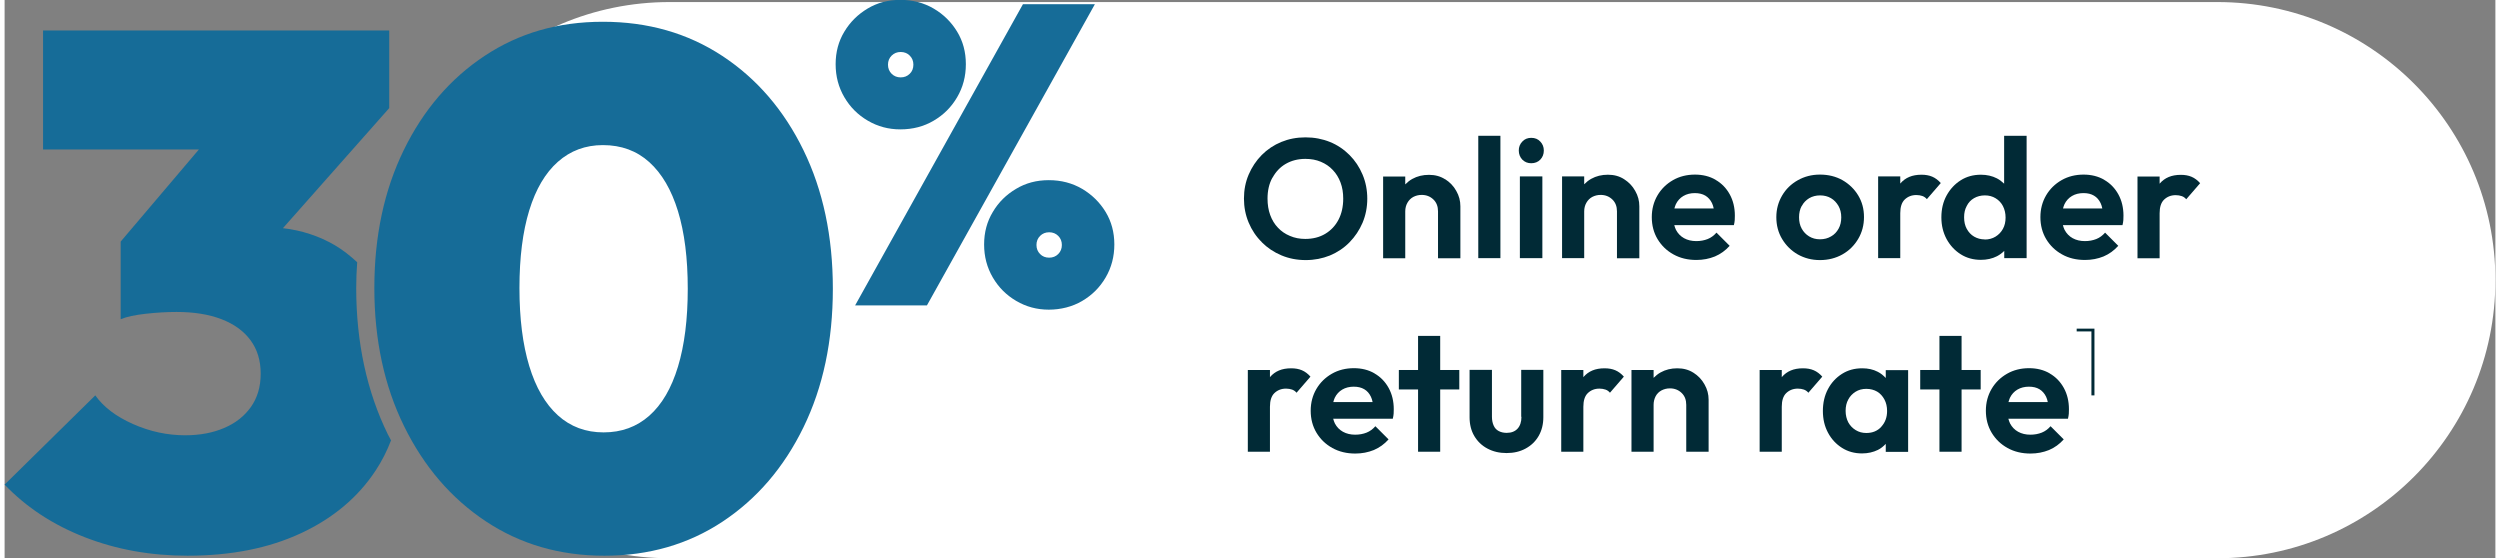 <?xml version="1.0" encoding="UTF-8"?><svg xmlns="http://www.w3.org/2000/svg" id="Layer_263f6675df0ba3" viewBox="0 0 206 46.17" aria-hidden="true" width="206px" height="46px"><rect x="0" y="0" width="206" height="46.17" fill="#808080" stroke="none"/><defs><linearGradient class="cerosgradient" data-cerosgradient="true" id="CerosGradient_id36a9fef30" gradientUnits="userSpaceOnUse" x1="50%" y1="100%" x2="50%" y2="0%"><stop offset="0%" stop-color="#d1d1d1"/><stop offset="100%" stop-color="#d1d1d1"/></linearGradient><linearGradient/><style>.cls-1-63f6675df0ba3{fill:#012a36;}.cls-2-63f6675df0ba3{fill:#fff;}.cls-3-63f6675df0ba3{fill:#166c98;}</style></defs><g id="CONTENT63f6675df0ba3"><g id="_30_Order_Return_Rate"><g id="_Layer_"><path class="cls-2-63f6675df0ba3" d="m55,.17c-12.7,0-23,10.3-23,23s10.3,23,23,23h128c12.7,0,23-10.3,23-23S195.7.17,183,.17H55Z"/><g><path class="cls-3-63f6675df0ba3" d="m31.69,35.91c-1.73-3.53-2.61-7.6-2.61-12.09,0-.72.03-1.43.08-2.13-.57-.53-1.17-1.01-1.85-1.41-1.3-.76-2.74-1.23-4.29-1.41l8.79-9.93V2.52H3.18v9.84h12.89l-6.47,7.62v6.42c.48-.2,1.17-.35,2.07-.45.9-.1,1.75-.15,2.55-.15,1.44,0,2.68.2,3.72.6,1.04.4,1.84.98,2.4,1.74.56.76.84,1.68.84,2.76s-.27,2-.81,2.76c-.54.76-1.28,1.34-2.22,1.74-.94.4-2.01.6-3.21.6-1.48,0-2.92-.31-4.32-.93-1.4-.62-2.44-1.41-3.12-2.37l-7.5,7.38c1.8,1.88,4.01,3.33,6.63,4.35,2.62,1.02,5.45,1.53,8.49,1.53,3.6,0,6.73-.62,9.39-1.86,2.66-1.24,4.72-2.97,6.18-5.19.52-.79.94-1.62,1.27-2.49-.09-.17-.18-.34-.27-.51"/><path class="cls-3-63f6675df0ba3" d="m59.35,4.62c-2.86-1.88-6.15-2.82-9.87-2.82s-6.94.94-9.78,2.82c-2.84,1.88-5.07,4.48-6.69,7.8s-2.43,7.12-2.43,11.4.82,8.09,2.46,11.43c1.64,3.34,3.89,5.96,6.75,7.86,2.86,1.9,6.13,2.85,9.81,2.85s6.94-.94,9.78-2.82c2.84-1.88,5.07-4.48,6.69-7.8,1.62-3.32,2.43-7.14,2.43-11.46s-.81-8.14-2.43-11.46-3.86-5.92-6.72-7.8m-3.66,25.71c-.54,1.78-1.33,3.13-2.37,4.05-1.04.92-2.3,1.38-3.78,1.38s-2.74-.47-3.78-1.41c-1.04-.94-1.83-2.3-2.37-4.08-.54-1.78-.81-3.93-.81-6.45s.27-4.66.81-6.42c.54-1.76,1.33-3.1,2.37-4.02,1.04-.92,2.28-1.38,3.72-1.38,1.52,0,2.8.47,3.84,1.41,1.04.94,1.83,2.29,2.37,4.05s.81,3.9.81,6.42-.27,4.67-.81,6.45"/><path class="cls-3-63f6675df0ba3" d="m74.08,10.7c1.03,0,1.95-.24,2.76-.72.82-.48,1.46-1.12,1.94-1.94.48-.82.72-1.72.72-2.73s-.24-1.9-.72-2.69c-.48-.79-1.12-1.43-1.94-1.91-.82-.48-1.74-.72-2.76-.72s-1.91.24-2.71.72c-.8.48-1.44,1.11-1.92,1.91-.48.79-.72,1.69-.72,2.69s.24,1.91.72,2.73c.48.82,1.12,1.46,1.94,1.94.82.48,1.71.72,2.69.72m-.72-6.1c.2-.2.45-.3.75-.3s.55.1.75.3c.2.2.3.45.3.75s-.1.56-.3.75c-.2.2-.45.3-.75.3s-.55-.1-.75-.3c-.2-.2-.3-.45-.3-.75s.1-.55.3-.75"/><polygon class="cls-3-63f6675df0ba3" points="84.22 .35 70.34 25.26 76.28 25.26 90.17 .35 84.22 .35"/><path class="cls-3-63f6675df0ba3" d="m91.06,17.53c-.48-.79-1.13-1.43-1.94-1.91-.82-.48-1.74-.72-2.76-.72s-1.91.24-2.71.72c-.81.48-1.45,1.11-1.92,1.91-.48.79-.72,1.69-.72,2.69s.24,1.91.72,2.73c.48.82,1.12,1.46,1.94,1.94.82.48,1.71.72,2.69.72s1.95-.24,2.76-.72c.82-.48,1.46-1.12,1.94-1.94.48-.82.72-1.73.72-2.73s-.24-1.9-.72-2.69m-3.92,3.48c-.2.2-.45.3-.75.3s-.56-.1-.75-.3c-.2-.2-.3-.45-.3-.75s.1-.55.3-.75c.2-.2.45-.3.75-.3s.55.1.75.3c.2.2.3.45.3.75s-.1.55-.3.75"/></g><g><path class="cls-1-63f6675df0ba3" d="m103.97,20.03c.47.47,1.01.83,1.63,1.09.62.26,1.29.39,2.01.39s1.37-.13,2-.38c.62-.26,1.16-.62,1.62-1.09.46-.47.82-1.01,1.08-1.62.26-.62.39-1.28.39-1.99s-.13-1.37-.39-1.99c-.26-.62-.62-1.16-1.08-1.62s-1-.83-1.62-1.08-1.29-.38-2.02-.38-1.39.13-2,.38-1.15.61-1.62,1.08c-.46.47-.82,1.01-1.08,1.62-.26.61-.39,1.27-.39,1.98s.13,1.37.39,1.99c.26.62.62,1.16,1.09,1.62Zm.89-5.33c.27-.49.63-.88,1.1-1.15s1.01-.41,1.62-.41c.48,0,.9.08,1.28.24.38.16.71.38.99.68.28.29.49.64.64,1.04.15.4.22.84.22,1.33,0,.66-.13,1.24-.39,1.74-.26.5-.63.89-1.1,1.17-.47.28-1.02.42-1.65.42-.46,0-.88-.08-1.27-.25-.39-.16-.72-.39-.99-.68-.28-.29-.49-.64-.64-1.05s-.22-.86-.22-1.36c0-.65.13-1.23.4-1.72Z"/><path class="cls-1-63f6675df0ba3" d="m119.14,14.83c-.39-.25-.83-.37-1.34-.37s-.97.11-1.38.34c-.22.12-.41.28-.58.45v-.65h-1.83v6.76h1.83v-3.88c0-.26.06-.5.18-.71.12-.21.28-.37.48-.48.21-.11.44-.17.7-.17.39,0,.71.13.97.38s.38.58.38.98v3.88h1.85v-4.3c0-.45-.11-.87-.34-1.27-.22-.4-.53-.72-.92-.97Z"/><rect class="cls-1-63f6675df0ba3" x="121.88" y="11.23" width="1.83" height="10.12"/><path class="cls-1-63f6675df0ba3" d="m126.26,11.4c-.3,0-.55.1-.74.31-.2.21-.29.45-.29.74s.1.55.29.75c.2.2.44.3.74.3s.56-.1.75-.3c.19-.2.29-.45.29-.75s-.1-.54-.29-.74c-.19-.21-.44-.31-.75-.31Z"/><rect class="cls-1-63f6675df0ba3" x="125.32" y="14.59" width="1.86" height="6.76"/><path class="cls-1-63f6675df0ba3" d="m130.64,17.48c0-.26.06-.5.18-.71.12-.21.28-.37.48-.48.21-.11.44-.17.7-.17.39,0,.71.13.97.38s.38.58.38.98v3.88h1.85v-4.3c0-.45-.11-.87-.34-1.27-.22-.4-.53-.72-.92-.97-.39-.25-.83-.37-1.34-.37s-.97.11-1.38.34c-.22.12-.41.28-.58.45v-.65h-1.83v6.76h1.83v-3.88Z"/><path class="cls-1-63f6675df0ba3" d="m141.51,14.87c-.5-.29-1.07-.43-1.71-.43-.67,0-1.28.15-1.82.46s-.97.73-1.28,1.26c-.31.53-.47,1.13-.47,1.8s.16,1.29.48,1.82c.32.53.75.95,1.31,1.26.56.31,1.19.46,1.9.46.55,0,1.06-.1,1.53-.29.47-.2.87-.49,1.22-.88l-1.09-1.09c-.21.24-.45.42-.73.53s-.59.17-.94.17c-.38,0-.72-.08-1.01-.24-.29-.16-.51-.39-.67-.69-.06-.12-.1-.25-.14-.39h4.93c.04-.16.06-.3.07-.42s.01-.25.01-.37c0-.65-.14-1.24-.42-1.75-.28-.51-.67-.92-1.18-1.21Zm-2.67,1.34c.27-.16.59-.24.95-.24.34,0,.63.07.87.21.23.14.42.35.55.62.06.13.11.28.14.44h-3.25c.03-.11.07-.24.12-.35.14-.29.35-.52.62-.68Z"/><path class="cls-1-63f6675df0ba3" d="m148.3,21.04c.55.31,1.16.47,1.84.47s1.31-.16,1.86-.47.98-.74,1.3-1.28.48-1.14.48-1.81-.16-1.26-.48-1.79c-.32-.53-.76-.95-1.3-1.26-.55-.31-1.17-.46-1.86-.46s-1.29.16-1.84.47-.98.73-1.29,1.26-.48,1.12-.48,1.79.16,1.28.48,1.81.75.96,1.29,1.27Zm.34-4.01c.14-.27.35-.48.61-.64.26-.15.56-.23.9-.23s.65.08.9.23c.26.15.46.37.62.64.15.27.23.58.23.94s-.07.67-.22.94-.35.49-.62.64c-.27.16-.57.24-.92.24s-.63-.08-.9-.24c-.26-.16-.46-.37-.61-.64s-.22-.58-.22-.94.07-.67.22-.94Z"/><path class="cls-1-63f6675df0ba3" d="m158.98,16.47l1.15-1.33c-.21-.24-.45-.42-.71-.53-.26-.11-.55-.16-.89-.16-.76,0-1.33.24-1.74.72,0,0,0,.01-.01.02v-.6h-1.83v6.76h1.83v-3.72c0-.51.12-.89.37-1.13.25-.24.57-.37.96-.37.19,0,.35.03.5.08.14.05.27.14.37.26Z"/><path class="cls-1-63f6675df0ba3" d="m165.38,20.75v.6h1.85v-10.12h-1.86v3.96c-.18-.17-.37-.32-.6-.44-.39-.2-.83-.3-1.32-.3-.63,0-1.18.15-1.67.46-.49.31-.88.73-1.17,1.26-.29.53-.43,1.13-.43,1.81s.15,1.26.43,1.79c.29.53.68.95,1.17,1.26.49.31,1.05.46,1.67.46.49,0,.94-.1,1.33-.3.23-.12.43-.27.6-.44Zm-1.61-.95c-.33,0-.62-.08-.88-.23s-.46-.37-.61-.64c-.15-.27-.22-.59-.22-.96s.07-.67.22-.94c.14-.28.34-.49.6-.64.26-.15.56-.23.9-.23s.63.08.89.24c.26.16.46.37.6.64.14.27.22.59.22.95s-.07.67-.22.94c-.15.27-.35.48-.61.64-.26.16-.56.24-.9.24Z"/><path class="cls-1-63f6675df0ba3" d="m173.65,14.87c-.5-.29-1.07-.43-1.71-.43-.67,0-1.28.15-1.82.46-.54.31-.97.73-1.28,1.26-.31.53-.47,1.13-.47,1.8s.16,1.29.48,1.82c.32.53.75.95,1.31,1.26.55.31,1.19.46,1.9.46.55,0,1.06-.1,1.53-.29.47-.2.87-.49,1.22-.88l-1.09-1.09c-.21.24-.45.42-.73.53s-.59.17-.94.17c-.38,0-.72-.08-1.01-.24-.29-.16-.51-.39-.67-.69-.06-.12-.1-.25-.14-.39h4.93c.04-.16.06-.3.07-.42,0-.13.01-.25.01-.37,0-.65-.14-1.24-.42-1.75-.28-.51-.67-.92-1.18-1.21Zm-2.67,1.34c.27-.16.59-.24.95-.24s.63.07.87.21.42.35.55.62c.06.13.11.28.14.44h-3.25c.03-.11.07-.24.12-.35.14-.29.35-.52.62-.68Z"/><path class="cls-1-63f6675df0ba3" d="m180.87,14.62c-.26-.11-.55-.16-.89-.16-.76,0-1.33.24-1.74.72,0,0,0,.01-.01.02v-.6h-1.83v6.76h1.83v-3.72c0-.51.12-.89.37-1.13.25-.24.57-.37.96-.37.19,0,.35.03.5.08.15.05.27.14.37.26l1.15-1.33c-.21-.24-.45-.42-.71-.53Z"/><path class="cls-1-63f6675df0ba3" d="m106.4,30.46c-.76,0-1.33.24-1.74.72,0,0,0,.01-.01.02v-.6h-1.83v6.76h1.83v-3.72c0-.51.12-.89.37-1.13.25-.24.57-.37.96-.37.19,0,.35.03.5.08.14.05.27.14.37.26l1.15-1.33c-.21-.24-.45-.42-.71-.53-.26-.11-.55-.16-.89-.16Z"/><path class="cls-1-63f6675df0ba3" d="m113.3,30.88c-.5-.29-1.07-.43-1.71-.43-.67,0-1.28.15-1.82.46-.54.31-.97.73-1.28,1.26-.31.53-.47,1.13-.47,1.8s.16,1.29.48,1.82c.32.53.75.95,1.31,1.26.56.31,1.19.46,1.9.46.55,0,1.06-.1,1.53-.29.47-.2.87-.49,1.22-.88l-1.09-1.09c-.21.24-.45.42-.73.53-.28.11-.59.17-.94.17-.38,0-.72-.08-1.01-.24-.29-.16-.51-.39-.67-.69-.06-.12-.1-.25-.14-.39h4.93c.04-.16.06-.3.07-.42s.01-.25.01-.37c0-.65-.14-1.24-.42-1.75-.28-.51-.67-.92-1.18-1.21Zm-2.67,1.34c.27-.16.59-.24.95-.24.35,0,.63.07.87.21s.42.35.55.62c.06.13.11.28.14.44h-3.25c.03-.11.07-.24.12-.35.14-.29.35-.52.62-.68Z"/><polygon class="cls-1-63f6675df0ba3" points="118.73 27.78 116.9 27.78 116.9 30.6 115.31 30.6 115.31 32.21 116.9 32.21 116.9 37.36 118.73 37.36 118.73 32.21 120.31 32.21 120.31 30.6 118.73 30.6 118.73 27.78"/><path class="cls-1-63f6675df0ba3" d="m125.45,34.47c0,.42-.11.75-.32.98-.21.23-.51.35-.9.35-.25,0-.47-.05-.66-.15-.19-.1-.33-.25-.42-.46-.09-.2-.14-.44-.14-.72v-3.88h-1.85v3.92c0,.59.13,1.11.39,1.55s.63.8,1.09,1.04c.47.25.99.37,1.58.37s1.11-.12,1.57-.37.82-.59,1.08-1.04.39-.97.39-1.55v-3.92h-1.83v3.88Z"/><path class="cls-1-63f6675df0ba3" d="m132.32,30.46c-.76,0-1.33.24-1.74.72,0,0,0,.01-.01.02v-.6h-1.83v6.76h1.83v-3.72c0-.51.12-.89.37-1.13.25-.24.57-.37.96-.37.19,0,.35.03.5.08.15.05.27.14.37.26l1.15-1.33c-.21-.24-.45-.42-.71-.53-.26-.11-.55-.16-.89-.16Z"/><path class="cls-1-63f6675df0ba3" d="m139.68,30.83c-.39-.25-.83-.37-1.34-.37s-.97.11-1.38.34c-.22.12-.41.28-.58.45v-.65h-1.83v6.76h1.83v-3.88c0-.26.06-.5.17-.71s.28-.37.48-.48c.21-.11.44-.17.7-.17.39,0,.71.13.97.38s.38.58.38.98v3.88h1.85v-4.3c0-.45-.11-.87-.34-1.27-.22-.4-.53-.72-.92-.97Z"/><path class="cls-1-63f6675df0ba3" d="m148.73,30.46c-.76,0-1.33.24-1.74.72,0,0,0,.01-.01.02v-.6h-1.83v6.76h1.83v-3.72c0-.51.12-.89.37-1.13.25-.24.57-.37.96-.37.19,0,.35.03.5.08.14.05.27.14.37.26l1.15-1.33c-.21-.24-.45-.42-.71-.53-.26-.11-.55-.16-.89-.16Z"/><path class="cls-1-63f6675df0ba3" d="m155.58,31.26c-.19-.2-.4-.38-.66-.51-.38-.2-.81-.29-1.29-.29-.63,0-1.18.15-1.67.46-.49.31-.88.73-1.16,1.26-.28.53-.42,1.13-.42,1.81s.14,1.26.42,1.79c.28.53.67.95,1.16,1.26.49.31,1.04.46,1.66.46.48,0,.92-.1,1.31-.29.26-.13.46-.3.65-.5v.66h1.85v-6.76h-1.85v.66Zm-.36,4.03c-.32.35-.73.52-1.25.52-.33,0-.62-.08-.88-.24-.26-.16-.46-.37-.61-.64-.14-.27-.22-.59-.22-.95s.07-.67.22-.94c.14-.27.35-.48.6-.64.26-.16.55-.24.89-.24s.64.08.9.23c.25.15.45.37.6.65.15.28.22.6.22.95,0,.52-.16.96-.48,1.3Z"/><polygon class="cls-1-63f6675df0ba3" points="161.85 27.78 160.02 27.78 160.02 30.6 158.43 30.6 158.43 32.21 160.02 32.21 160.02 37.36 161.85 37.36 161.85 32.21 163.43 32.21 163.43 30.6 161.85 30.6 161.85 27.78"/><path class="cls-1-63f6675df0ba3" d="m169.14,30.88c-.5-.29-1.07-.43-1.71-.43-.67,0-1.28.15-1.82.46-.54.31-.97.73-1.28,1.26-.31.53-.47,1.13-.47,1.8s.16,1.29.48,1.82c.32.53.75.95,1.31,1.26.56.31,1.19.46,1.9.46.55,0,1.06-.1,1.53-.29.47-.2.87-.49,1.22-.88l-1.09-1.09c-.21.24-.45.42-.73.53-.28.11-.59.17-.94.17-.38,0-.72-.08-1.01-.24-.29-.16-.51-.39-.67-.69-.06-.12-.1-.25-.14-.39h4.93c.04-.16.06-.3.07-.42,0-.13.01-.25.01-.37,0-.65-.14-1.24-.42-1.75-.28-.51-.67-.92-1.18-1.21Zm-2.67,1.34c.27-.16.59-.24.95-.24s.63.07.87.21c.23.14.42.35.55.62.06.13.11.28.14.44h-3.25c.03-.11.07-.24.12-.35.14-.29.35-.52.62-.68Z"/></g><path class="cls-1-63f6675df0ba3" d="m171.37,27.41v-.23h1.4v.23h-1.4Zm1.22,5.29v-5.52h.25v5.52h-.25Z"/></g></g></g></svg>
